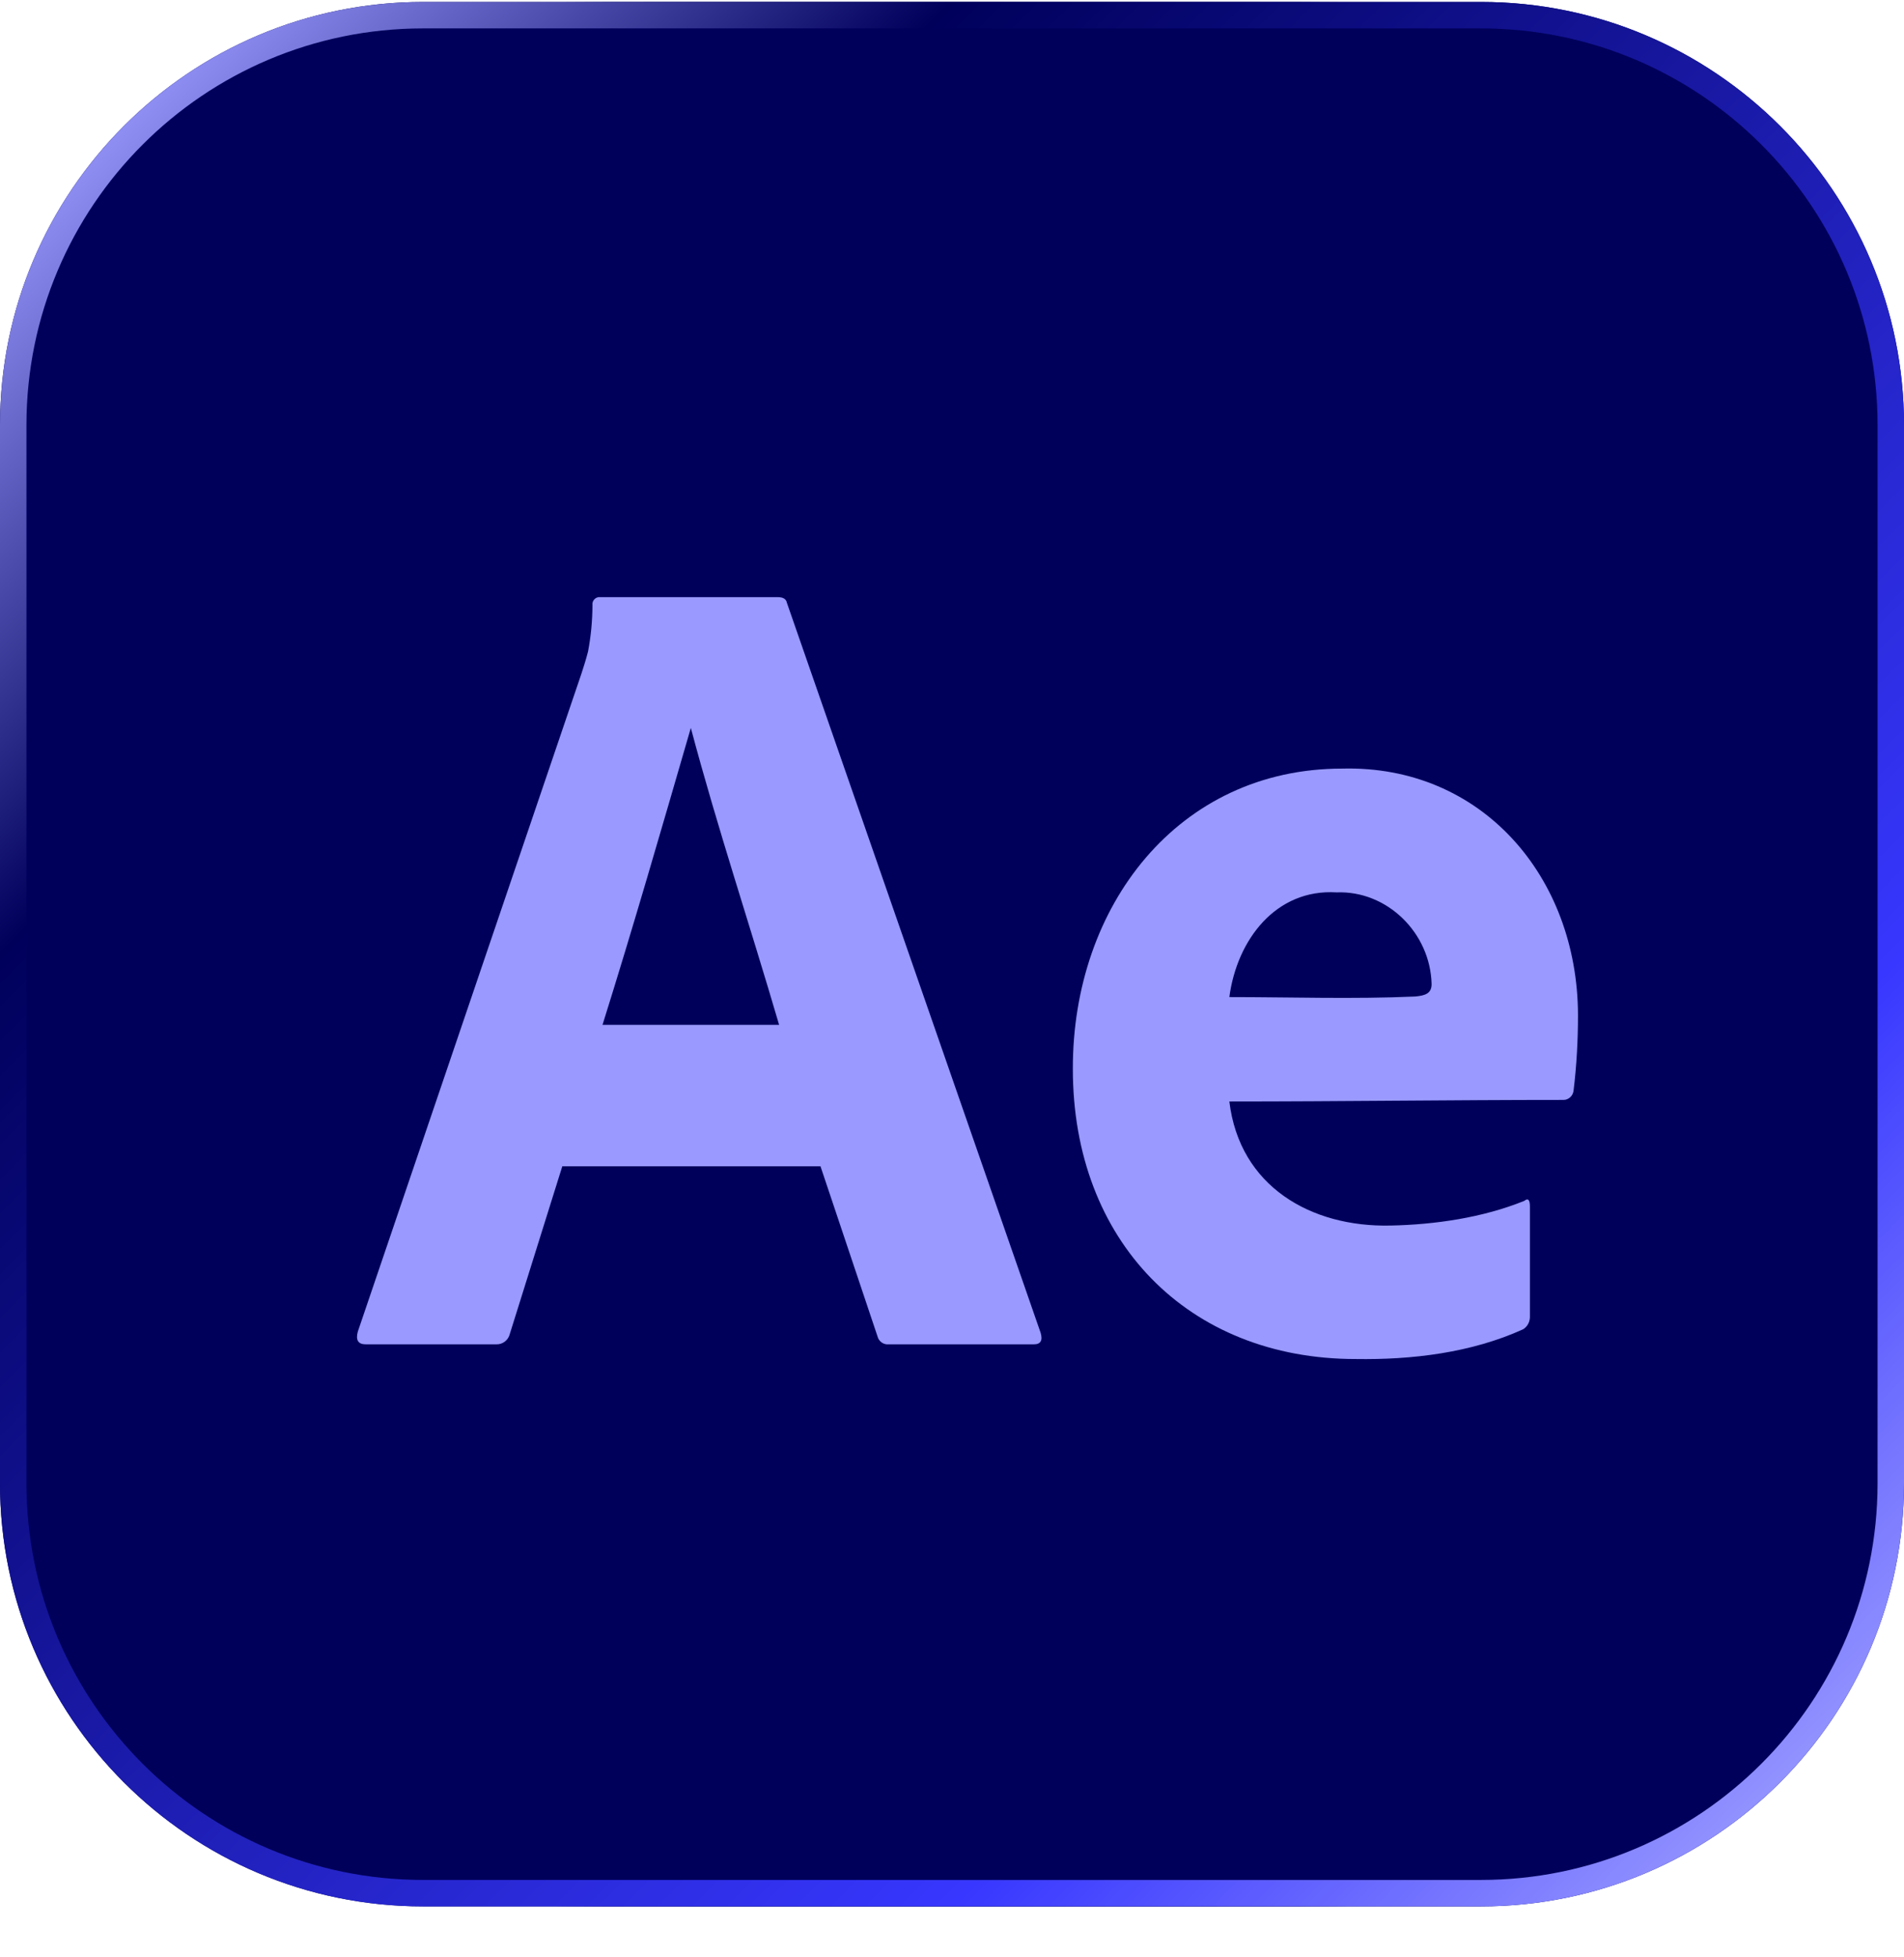 <svg width="36" height="37" viewBox="0 0 36 37" fill="none" xmlns="http://www.w3.org/2000/svg">
<g clip-path="url(#clip0_297_1520)">
<path d="M0 8.037C0 3.619 3.582 0.037 8 0.037H28C32.418 0.037 36 3.619 36 8.037V28.037C36 32.455 32.418 36.037 28 36.037H8C3.582 36.037 0 32.455 0 28.037V8.037Z" fill="#00005B"/>
<path d="M0 13.066C0 8.505 0 6.225 0.888 4.483C1.668 2.951 2.914 1.705 4.446 0.925C6.188 0.037 8.468 0.037 13.028 0.037H22.971C27.532 0.037 29.812 0.037 31.554 0.925C33.086 1.705 34.332 2.951 35.112 4.483C36 6.225 36 8.505 36 13.066V23.009C36 27.569 36 29.849 35.112 31.591C34.332 33.123 33.086 34.369 31.554 35.15C29.812 36.037 27.532 36.037 22.971 36.037H13.028C8.468 36.037 6.188 36.037 4.446 35.15C2.914 34.369 1.668 33.123 0.888 31.591C0 29.849 0 27.569 0 23.009V13.066Z" fill="#00005B"/>
<path d="M15.513 22.046H10.632L9.639 25.217C9.611 25.334 9.503 25.417 9.385 25.412H6.913C6.772 25.412 6.722 25.332 6.765 25.173L10.991 12.741C11.033 12.611 11.075 12.484 11.118 12.318C11.173 12.029 11.201 11.735 11.202 11.44C11.19 11.353 11.265 11.276 11.35 11.288H14.71C14.809 11.288 14.865 11.324 14.879 11.397L19.676 25.195C19.718 25.34 19.676 25.412 19.549 25.412H16.802C16.706 25.423 16.614 25.357 16.591 25.26L15.513 22.046ZM11.392 19.373H14.731C14.183 17.499 13.564 15.649 13.062 13.76C12.493 15.719 11.968 17.537 11.392 19.373Z" fill="#9999FF"/>
<path d="M23.244 20.822C23.438 22.432 24.79 23.199 26.286 23.167C27.131 23.15 28.032 23.019 28.821 22.7C28.891 22.642 28.927 22.678 28.927 22.808V24.867C28.933 24.974 28.889 25.07 28.8 25.127C27.82 25.573 26.695 25.707 25.631 25.69C22.461 25.69 20.284 23.456 20.285 20.207C20.277 17.127 22.275 14.529 25.378 14.529C28.008 14.461 29.829 16.567 29.836 19.188C29.836 19.665 29.81 20.145 29.752 20.618C29.741 20.716 29.658 20.792 29.562 20.792C27.461 20.792 25.35 20.822 23.244 20.822ZM23.244 18.848C24.414 18.848 25.592 18.889 26.762 18.837C26.938 18.819 27.068 18.786 27.068 18.603C27.044 17.631 26.224 16.832 25.272 16.869C24.122 16.798 23.387 17.768 23.244 18.848Z" fill="#9999FF"/>
</g>
<path d="M8 0.287H28C32.28 0.287 35.75 3.757 35.75 8.037V28.037C35.75 32.317 32.28 35.787 28 35.787H8C3.72 35.787 0.25 32.317 0.25 28.037V8.037C0.25 3.757 3.72 0.287 8 0.287Z" stroke="url(#paint0_linear_297_1520)" stroke-width="0.5"/>
<defs>
<linearGradient id="paint0_linear_297_1520" x1="0" y1="0.037" x2="36" y2="36.037" gradientUnits="userSpaceOnUse">
<stop offset="0.05" stop-color="#9999FF"/>
<stop offset="0.25" stop-color="#00005B"/>
<stop offset="0.75" stop-color="#3737FF"/>
<stop offset="0.95" stop-color="#9999FF"/>
</linearGradient>
<clipPath id="clip0_297_1520">
<path d="M0 8.037C0 3.619 3.582 0.037 8 0.037H28C32.418 0.037 36 3.619 36 8.037V28.037C36 32.455 32.418 36.037 28 36.037H8C3.582 36.037 0 32.455 0 28.037V8.037Z" fill="white"/>
</clipPath>
</defs>
</svg>
